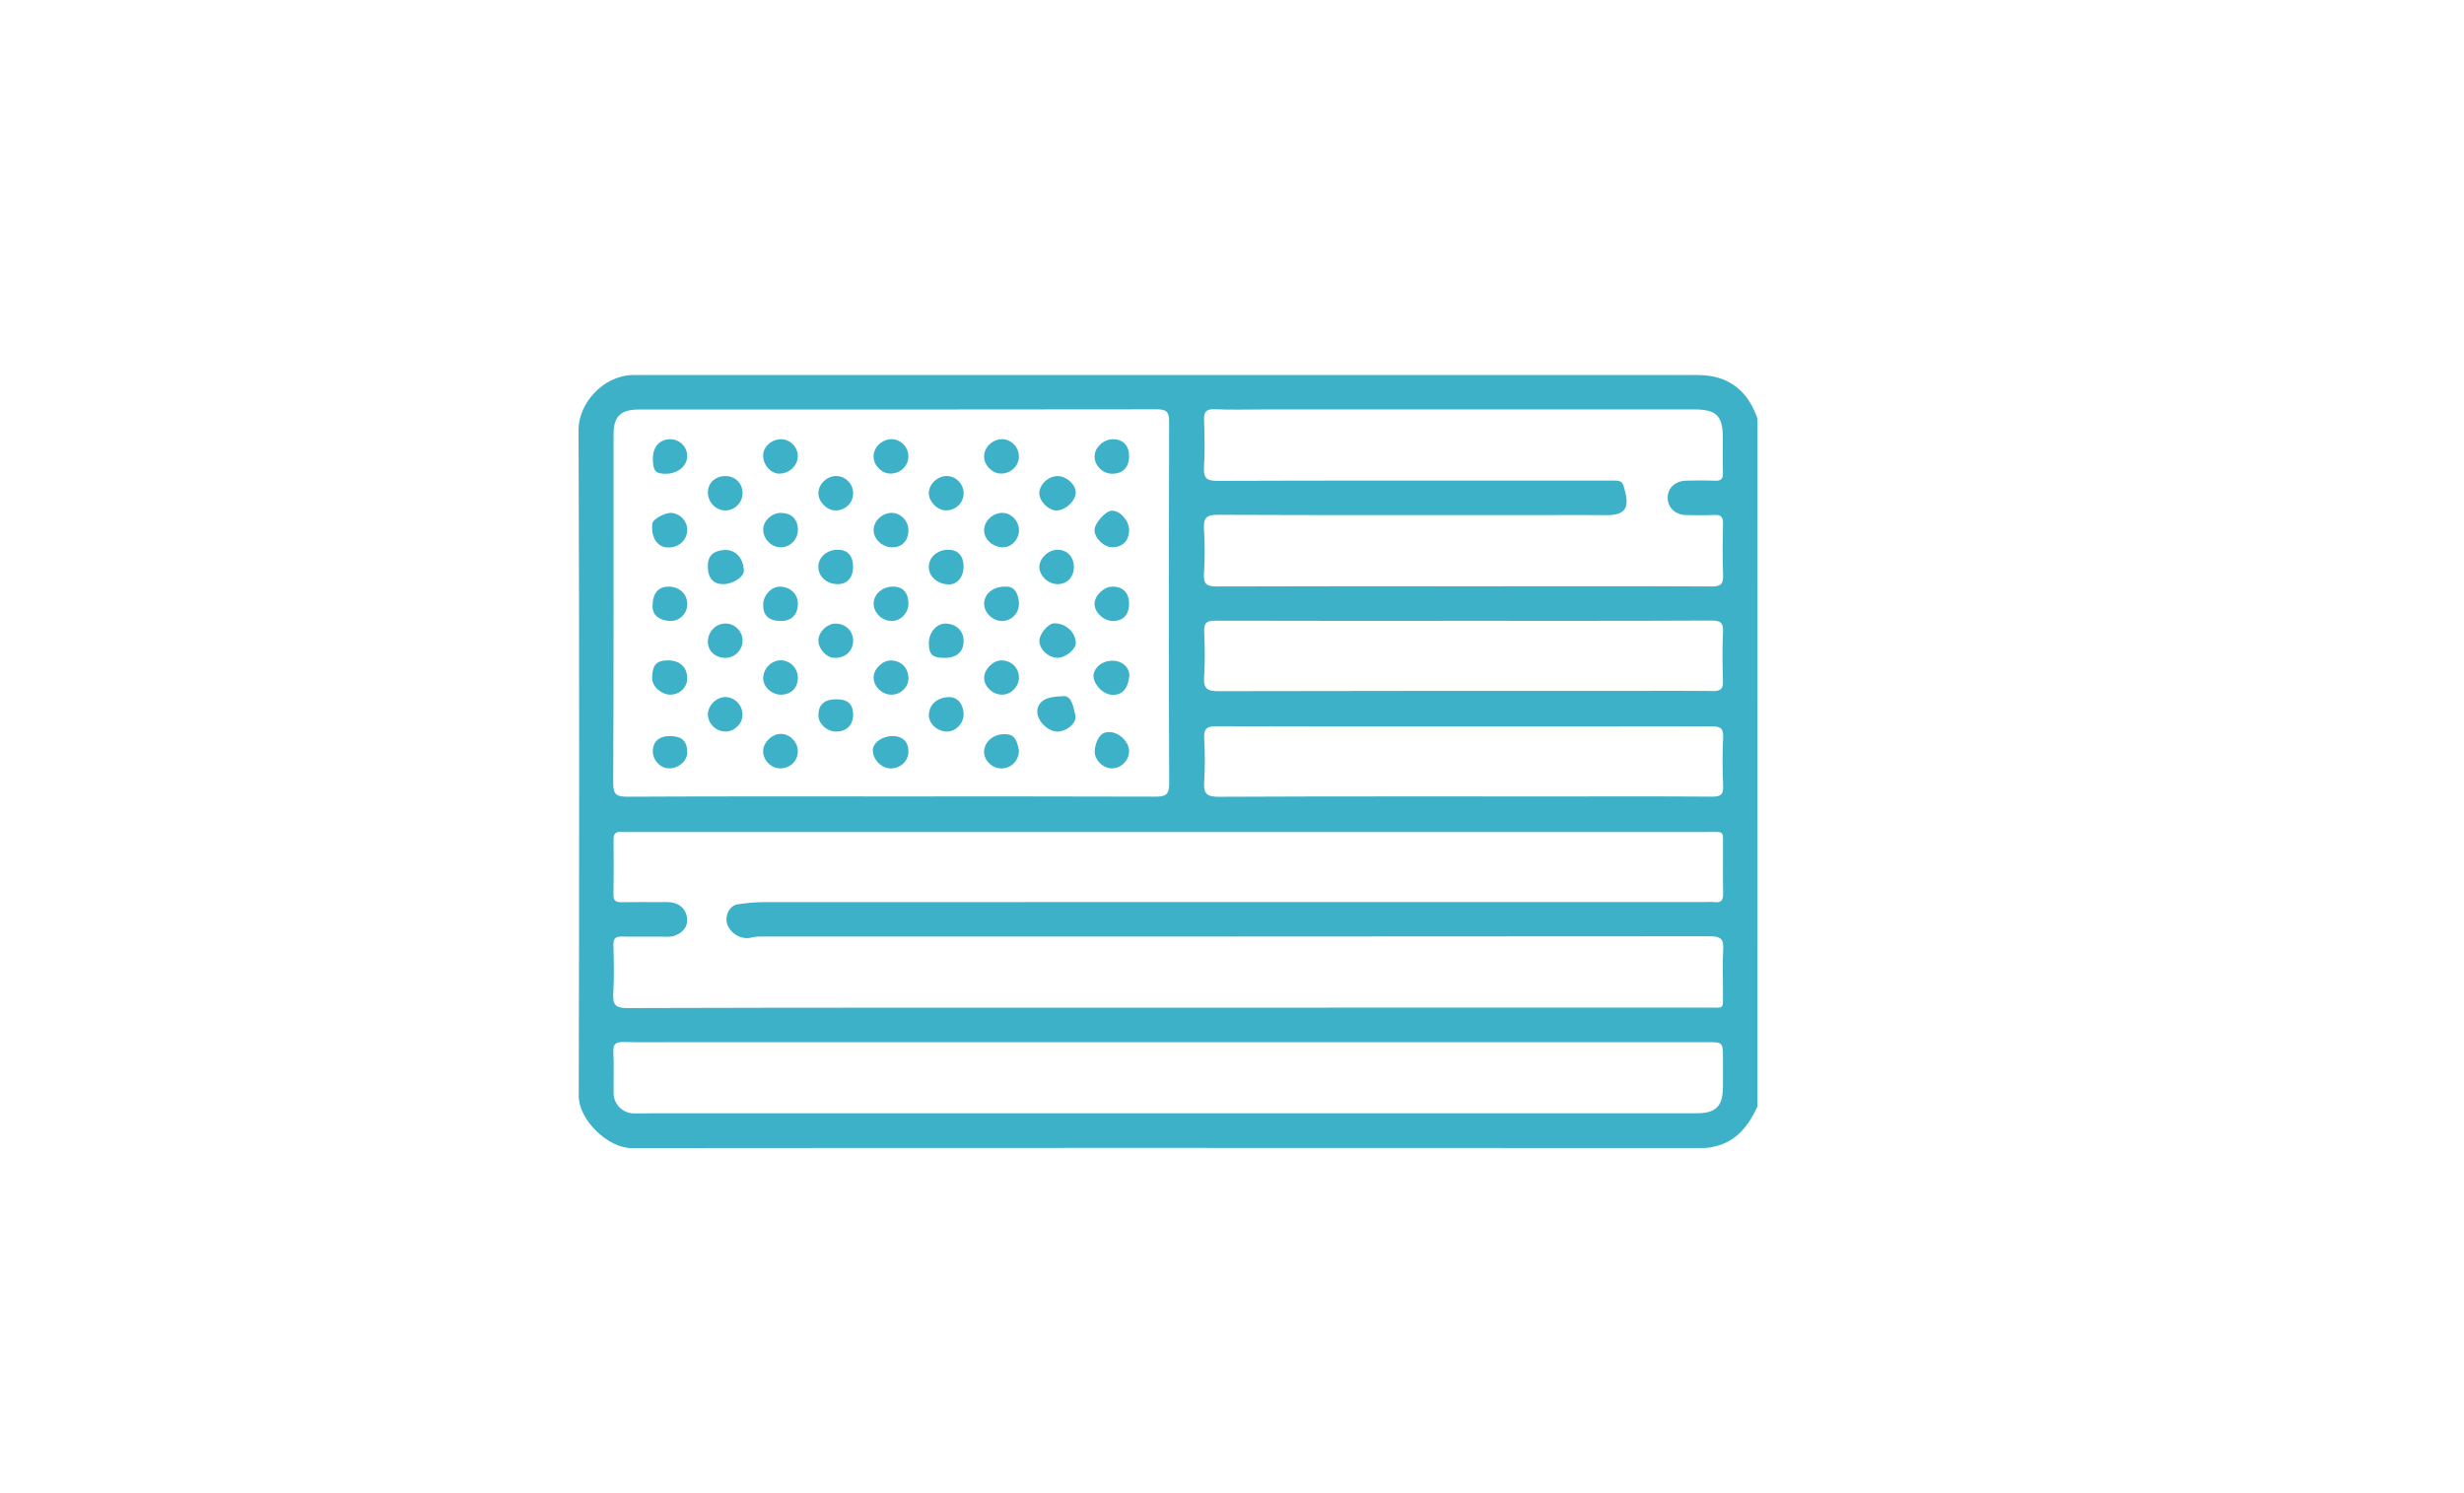 <?xml version="1.0" encoding="utf-8"?>
<!-- Generator: Adobe Illustrator 27.3.1, SVG Export Plug-In . SVG Version: 6.00 Build 0)  -->
<svg version="1.0" id="Layer_1" xmlns="http://www.w3.org/2000/svg" xmlns:xlink="http://www.w3.org/1999/xlink" x="0px" y="0px"
	 viewBox="0 0 373 226" enable-background="new 0 0 373 226" xml:space="preserve">
<g>
	<path fill="#3DB1C8" d="M266.04,167.54c-1.34,2.86-3.1,5.24-6.43,6.03c-0.63,0.15-1.24,0.24-1.86,0.24
		c-54.05-0.01-108.11-0.04-162.16,0.01c-3.54,0-7.99-4.25-7.98-7.91c0.08-33.62,0.1-67.24-0.03-100.85
		c-0.01-3.87,3.57-8.11,8.11-8.28c0.23-0.01,0.46,0,0.7,0c53.53,0,107.06,0,160.6,0c4.64,0,7.56,2.3,9.06,6.59
		C266.04,98.09,266.04,132.81,266.04,167.54z M134.86,120.58c13.35,0,26.7-0.02,40.05,0.03c1.51,0.01,2.09-0.27,2.08-1.97
		c-0.07-18.28-0.06-36.56-0.01-54.84c0-1.47-0.43-1.83-1.86-1.83C149,62.01,122.88,62,96.77,62c-2.85,0-3.89,1.03-3.89,3.81
		c0,17.59,0.03,35.17-0.05,52.76c-0.01,1.77,0.56,2.05,2.16,2.05C108.28,120.55,121.57,120.58,134.86,120.58z M176.85,152.56
		c27.23,0,54.46,0,81.7-0.01c2.61,0,2.24,0.34,2.27-2.35c0.02-2.15-0.1-4.3,0.04-6.44c0.1-1.6-0.4-2.01-2-2.01
		c-47.73,0.04-95.46,0.04-143.18,0.04c-0.63,0-1.25-0.02-1.89,0.15c-1.47,0.38-3.08-0.49-3.65-1.88c-0.53-1.28,0.24-2.96,1.54-3.15
		c1.31-0.19,2.64-0.33,3.95-0.33c47.5-0.02,94.99-0.01,142.49-0.01c0.46,0,0.94-0.05,1.39,0.01c1.13,0.15,1.37-0.39,1.34-1.41
		c-0.06-2.26-0.01-4.53-0.02-6.79c-0.02-2.71,0.32-2.42-2.4-2.42c-54.41-0.01-108.81,0-163.22,0c-0.41,0-0.82,0.03-1.22,0
		c-0.84-0.07-1.11,0.32-1.11,1.13c0.03,2.79,0.04,5.57-0.01,8.36c-0.02,0.97,0.41,1.16,1.25,1.14c1.86-0.04,3.72-0.01,5.57-0.01
		c0.58,0,1.16-0.04,1.74,0.02c1.65,0.15,2.67,1.32,2.59,2.9c-0.07,1.29-1.45,2.34-2.91,2.32c-2.32-0.04-4.65,0.03-6.97-0.03
		c-1-0.03-1.31,0.32-1.28,1.3c0.06,2.44,0.13,4.88-0.02,7.31c-0.1,1.69,0.3,2.23,2.14,2.22
		C122.27,152.54,149.56,152.56,176.85,152.56z M177.02,157.78c-24.68,0-49.36,0-74.03,0c-2.85,0-5.69,0.05-8.53-0.02
		c-1.15-0.03-1.67,0.21-1.61,1.5c0.11,2.08,0.01,4.18,0.04,6.27c0.02,1.67,1.37,3.01,3.08,3.04c0.87,0.02,1.74-0.02,2.61-0.02
		c52.72,0,105.45,0,158.17,0c3.03,0,4.05-1.03,4.07-4.06c0.01-1.39,0-2.79,0-4.18c0-2.53,0-2.53-2.44-2.53
		C231.25,157.78,204.14,157.78,177.02,157.78z M221.5,88.76c1.34,0,2.67,0,4.01,0c11.2,0,22.41-0.03,33.61,0.03
		c1.4,0.01,1.78-0.4,1.72-1.76c-0.1-2.55-0.07-5.11-0.01-7.66c0.02-1.02-0.22-1.48-1.34-1.41c-1.39,0.09-2.78,0.03-4.18,0.02
		c-1.65-0.01-2.82-1.07-2.86-2.56c-0.03-1.5,1.11-2.61,2.81-2.65c1.45-0.04,2.9-0.05,4.35,0.01c0.89,0.03,1.24-0.24,1.21-1.18
		c-0.06-1.8-0.01-3.6-0.02-5.4c-0.01-3.24-0.99-4.21-4.27-4.21c-21.71,0-43.42,0-65.13,0c-2.5,0-5,0.08-7.49-0.03
		c-1.35-0.06-1.69,0.42-1.64,1.69c0.09,2.38,0.13,4.76-0.01,7.14c-0.09,1.62,0.44,2.01,2.02,2.01c17.07-0.06,34.13-0.04,51.2-0.04
		c2.9,0,5.8,0.01,8.71,0c0.65,0,1.33-0.05,1.57,0.75c0.76,2.56,1.04,4.53-2.57,4.48c-2.96-0.04-5.92-0.01-8.88-0.01
		c-16.66,0-33.32,0.03-49.98-0.04c-1.74-0.01-2.17,0.5-2.07,2.14c0.14,2.26,0.14,4.53,0,6.79c-0.1,1.57,0.44,1.93,1.95,1.92
		C196.66,88.74,209.08,88.76,221.5,88.76z M221.44,109.98c-12.42,0-24.85,0.02-37.27-0.03c-1.41-0.01-1.96,0.32-1.88,1.82
		c0.12,2.2,0.14,4.42,0,6.61c-0.11,1.71,0.33,2.26,2.17,2.25c17.53-0.08,35.07-0.05,52.6-0.05c7.37,0,14.75-0.03,22.12,0.03
		c1.29,0.01,1.73-0.31,1.67-1.64c-0.11-2.43-0.12-4.88,0-7.31c0.07-1.44-0.48-1.71-1.78-1.7
		C246.52,109.99,233.98,109.98,221.44,109.98z M221.79,93.99c-12.6,0-25.2,0.02-37.8-0.02c-1.25,0-1.76,0.27-1.7,1.63
		c0.11,2.32,0.14,4.65-0.01,6.96c-0.11,1.74,0.54,2.09,2.16,2.08c20.26-0.05,40.53-0.04,60.79-0.04c4.7,0,9.41-0.03,14.11,0.02
		c1.15,0.01,1.51-0.34,1.48-1.48c-0.07-2.49-0.11-5,0.01-7.49c0.07-1.45-0.47-1.7-1.78-1.7C246.64,94.01,234.22,93.99,221.79,93.99z
		"/>
	<path fill="#3DB1C8" d="M160.02,110.76c-1.58-0.05-3.41-1.99-2.92-3.59c0.51-1.69,2.56-1.69,3.88-1.78c1.3-0.08,1.52,1.77,1.8,2.87
		C163.09,109.45,161.42,110.8,160.02,110.76z"/>
	<path fill="#3DB1C8" d="M101.18,99.98c1.78,0.02,2.87,1.08,2.85,2.77c-0.02,1.34-1.14,2.41-2.54,2.42
		c-1.39,0.01-2.8-1.27-2.77-2.52C98.75,100.64,99.38,99.96,101.18,99.98z"/>
	<path fill="#3DB1C8" d="M109.54,88.44c-1.52,0.02-2.32-0.84-2.39-2.5c-0.07-1.8,0.82-2.54,2.43-2.67c1.77-0.14,3,1.26,3.02,3.19
		C112.61,87.34,110.95,88.42,109.54,88.44z"/>
	<path fill="#3DB1C8" d="M143.05,99.6c-1.89,0.02-2.45-0.49-2.44-2.26c0-1.59,1.18-2.95,2.53-2.93c1.56,0.02,2.69,1.06,2.73,2.51
		C145.92,98.62,144.91,99.58,143.05,99.6z"/>
	<path fill="#3DB1C8" d="M98.75,79.26c0.08-0.68,2-1.72,2.97-1.6c1.47,0.18,2.5,1.51,2.29,2.95c-0.22,1.47-1.62,2.45-3.2,2.25
		C99.37,82.67,98.53,81.21,98.75,79.26z"/>
	<path fill="#3DB1C8" d="M126.78,88.44c-1.62-0.02-2.89-1.15-2.9-2.59c-0.01-1.51,1.32-2.66,3.03-2.62c1.45,0.03,2.26,1,2.23,2.66
		C129.12,87.48,128.21,88.46,126.78,88.44z"/>
	<path fill="#3DB1C8" d="M143.65,83.23c1.44,0.04,2.26,1.03,2.22,2.67c-0.04,1.49-0.97,2.58-2.2,2.58
		c-1.72-0.01-3.06-1.16-3.07-2.64C140.6,84.34,141.94,83.19,143.65,83.23z"/>
	<path fill="#3DB1C8" d="M118.04,94.02c-1.74-0.07-2.56-0.9-2.51-2.55c0.04-1.38,1.23-2.64,2.49-2.65c1.63,0,2.81,1.13,2.76,2.68
		C120.73,93.16,119.72,94.09,118.04,94.02z"/>
	<path fill="#3DB1C8" d="M98.83,69.48c-0.02-1.81,1.02-2.98,2.64-2.98c1.4,0,2.54,1.12,2.56,2.51c0.02,1.5-1.37,2.68-3.18,2.72
		C99.24,71.75,98.85,71.33,98.83,69.48z"/>
	<path fill="#3DB1C8" d="M170.92,80.2c0.01,1.63-0.94,2.64-2.51,2.65c-1.29,0.01-2.71-1.34-2.72-2.59c0-1.03,1.61-2.86,2.58-2.94
		C169.48,77.23,170.91,78.78,170.92,80.2z"/>
	<path fill="#3DB1C8" d="M135.24,88.81c1.46,0.01,2.29,0.97,2.28,2.62c-0.01,1.37-1.16,2.56-2.49,2.59
		c-1.49,0.03-2.84-1.29-2.78-2.71C132.31,89.89,133.62,88.8,135.24,88.81z"/>
	<path fill="#3DB1C8" d="M170.92,69.12c-0.02,1.68-0.99,2.64-2.63,2.6c-1.4-0.03-2.61-1.25-2.59-2.62c0.01-1.4,1.42-2.66,2.9-2.6
		C170.09,66.56,170.94,67.51,170.92,69.12z"/>
	<path fill="#3DB1C8" d="M152.15,88.82c1.45-0.14,1.94,1.1,2.08,2.18c0.23,1.7-1.06,3.03-2.54,3.02c-1.42-0.01-2.7-1.24-2.71-2.59
		C148.96,89.94,150.31,88.78,152.15,88.82z"/>
	<path fill="#3DB1C8" d="M170.94,102.52c-0.28,1.97-1.24,2.86-2.85,2.64c-1.45-0.2-2.98-2.13-2.45-3.43
		c0.45-1.11,1.62-1.75,2.87-1.7C170.08,100.09,171.12,101.26,170.94,102.52z"/>
	<path fill="#3DB1C8" d="M101.32,88.82c1.64,0.06,2.77,1.2,2.72,2.74c-0.05,1.49-1.36,2.66-2.96,2.43c-1.19-0.17-2.3-0.73-2.3-2.21
		C98.79,89.77,99.7,88.76,101.32,88.82z"/>
	<path fill="#3DB1C8" d="M170.92,91.34c0.03,1.69-0.87,2.68-2.44,2.68c-1.38,0-2.74-1.24-2.79-2.54c-0.04-1.23,1.34-2.63,2.63-2.66
		C169.94,88.77,170.9,89.7,170.92,91.34z"/>
	<path fill="#3DB1C8" d="M135.02,82.86c-1.55-0.04-2.83-1.3-2.77-2.71c0.06-1.37,1.4-2.55,2.82-2.5c1.34,0.05,2.46,1.26,2.45,2.64
		C137.5,81.89,136.52,82.9,135.02,82.86z"/>
	<path fill="#3DB1C8" d="M145.87,108.12c0.02,1.37-1.12,2.59-2.45,2.63c-1.44,0.05-2.8-1.13-2.81-2.44
		c-0.01-1.62,1.26-2.75,3.1-2.77C144.96,105.54,145.85,106.6,145.87,108.12z"/>
	<path fill="#3DB1C8" d="M159.92,77.29c-1.21,0-2.61-1.43-2.59-2.64c0.03-1.32,1.36-2.56,2.76-2.57c1.32,0,2.7,1.2,2.75,2.41
		C162.91,75.76,161.3,77.29,159.92,77.29z"/>
	<path fill="#3DB1C8" d="M151.71,82.86c-1.59-0.09-2.83-1.34-2.73-2.75c0.09-1.36,1.44-2.52,2.85-2.46c1.38,0.06,2.52,1.4,2.42,2.82
		C154.14,81.85,152.99,82.93,151.71,82.86z"/>
	<path fill="#3DB1C8" d="M118.21,82.86c-1.39,0.02-2.63-1.19-2.68-2.62c-0.05-1.31,1.25-2.58,2.64-2.59c1.63,0,2.58,0.91,2.61,2.53
		C120.81,81.64,119.66,82.84,118.21,82.86z"/>
	<path fill="#3DB1C8" d="M112.4,74.76c-0.04,1.44-1.3,2.6-2.73,2.52c-1.41-0.08-2.53-1.32-2.51-2.78c0.02-1.44,1.2-2.48,2.76-2.42
		C111.4,72.13,112.45,73.26,112.4,74.76z"/>
	<path fill="#3DB1C8" d="M120.78,102.6c0,1.56-1.04,2.58-2.58,2.57c-1.45-0.02-2.7-1.22-2.67-2.55c0.04-1.42,1.25-2.64,2.64-2.65
		C119.6,99.96,120.78,101.15,120.78,102.6z"/>
	<path fill="#3DB1C8" d="M162.56,85.82c0.01,1.51-0.96,2.58-2.38,2.62c-1.46,0.05-2.89-1.29-2.84-2.67c0.05-1.32,1.42-2.56,2.8-2.54
		C161.56,83.26,162.55,84.31,162.56,85.82z"/>
	<path fill="#3DB1C8" d="M112.41,96.96c0.02,1.45-1.19,2.66-2.64,2.64c-1.51-0.02-2.59-1.03-2.61-2.42
		c-0.02-1.54,1.22-2.82,2.71-2.78C111.25,94.42,112.39,95.57,112.41,96.96z"/>
	<path fill="#3DB1C8" d="M126.56,72.07c1.44-0.01,2.62,1.21,2.59,2.67c-0.03,1.44-1.23,2.57-2.72,2.54
		c-1.27-0.02-2.53-1.31-2.54-2.58C123.87,73.33,125.15,72.08,126.56,72.07z"/>
	<path fill="#3DB1C8" d="M143.35,72.07c1.43,0.03,2.58,1.28,2.52,2.73c-0.06,1.43-1.31,2.54-2.79,2.47
		c-1.26-0.06-2.5-1.39-2.48-2.65C140.64,73.27,141.95,72.05,143.35,72.07z"/>
	<path fill="#3DB1C8" d="M160.1,99.59c-1.39,0-2.73-1.24-2.76-2.56c-0.02-1.01,1.33-2.64,2.22-2.66c1.76-0.05,3.31,1.37,3.29,3.02
		C162.83,98.35,161.27,99.59,160.1,99.59z"/>
	<path fill="#3DB1C8" d="M137.51,102.83c-0.04,1.3-1.26,2.38-2.63,2.34c-1.45-0.04-2.68-1.31-2.63-2.69
		c0.05-1.27,1.41-2.53,2.67-2.49C136.52,100.05,137.57,101.2,137.51,102.83z"/>
	<path fill="#3DB1C8" d="M129.15,97.01c-0.01,1.55-1.19,2.63-2.84,2.59c-1.22-0.03-2.44-1.37-2.42-2.65
		c0.02-1.28,1.32-2.55,2.6-2.54C128,94.41,129.16,95.55,129.15,97.01z"/>
	<path fill="#3DB1C8" d="M170.92,113.7c0.02,1.39-1.15,2.59-2.55,2.63c-1.34,0.04-2.71-1.25-2.65-2.61c0.05-1.15,0.63-2.52,1.5-2.79
		C168.94,110.39,170.9,112.09,170.92,113.7z"/>
	<path fill="#3DB1C8" d="M134.75,71.7c-1.32-0.03-2.51-1.26-2.51-2.6c0-1.38,1.27-2.6,2.71-2.61c1.43,0,2.61,1.23,2.56,2.69
		C137.47,70.6,136.23,71.73,134.75,71.7z"/>
	<path fill="#3DB1C8" d="M151.48,71.7c-1.3-0.03-2.51-1.27-2.51-2.6c0-1.37,1.27-2.6,2.71-2.61c1.41-0.01,2.61,1.25,2.56,2.7
		C154.2,70.6,152.96,71.73,151.48,71.7z"/>
	<path fill="#3DB1C8" d="M115.52,68.94c0.01-1.33,1.35-2.49,2.81-2.44c1.36,0.05,2.49,1.26,2.44,2.63
		c-0.04,1.39-1.28,2.55-2.74,2.58C116.71,71.74,115.51,70.41,115.52,68.94z"/>
	<path fill="#3DB1C8" d="M151.78,105.17c-1.43,0.04-2.74-1.12-2.8-2.49c-0.06-1.27,1.33-2.71,2.61-2.7
		c1.51,0.01,2.65,1.13,2.66,2.59C154.25,103.92,153.09,105.13,151.78,105.17z"/>
	<path fill="#3DB1C8" d="M126.55,105.87c1.72-0.03,2.56,0.69,2.6,2.23c0.04,1.6-0.94,2.64-2.51,2.66c-1.45,0.02-2.76-1.16-2.75-2.48
		C123.89,106.7,124.78,105.89,126.55,105.87z"/>
	<path fill="#3DB1C8" d="M118.14,116.33c-1.4,0.02-2.65-1.24-2.62-2.65c0.02-1.26,1.29-2.52,2.58-2.57
		c1.41-0.05,2.66,1.17,2.67,2.61C120.79,115.19,119.65,116.31,118.14,116.33z"/>
	<path fill="#3DB1C8" d="M154.25,113.58c-0.02,1.63-1.18,2.74-2.65,2.76c-1.4,0.02-2.68-1.24-2.63-2.58
		c0.06-1.56,1.62-2.84,3.57-2.58C153.88,111.34,154.02,112.7,154.25,113.58z"/>
	<path fill="#3DB1C8" d="M112.4,108.25c-0.02,1.33-1.22,2.51-2.56,2.5c-1.45,0-2.67-1.18-2.68-2.59c-0.01-1.35,1.32-2.65,2.67-2.63
		C111.27,105.57,112.43,106.79,112.4,108.25z"/>
	<path fill="#3DB1C8" d="M104.03,113.93c0,1.28-1.28,2.4-2.75,2.4c-1.3,0.01-2.47-1.24-2.46-2.61c0.02-1.46,0.98-2.3,2.63-2.28
		C103.25,111.46,104.04,112.22,104.03,113.93z"/>
	<path fill="#3DB1C8" d="M135.07,111.44c1.57-0.02,2.47,0.86,2.45,2.39c-0.02,1.39-1.2,2.5-2.66,2.51c-1.4,0.01-2.72-1.32-2.73-2.74
		C132.12,112.47,133.51,111.46,135.07,111.44z"/>
</g>
</svg>
